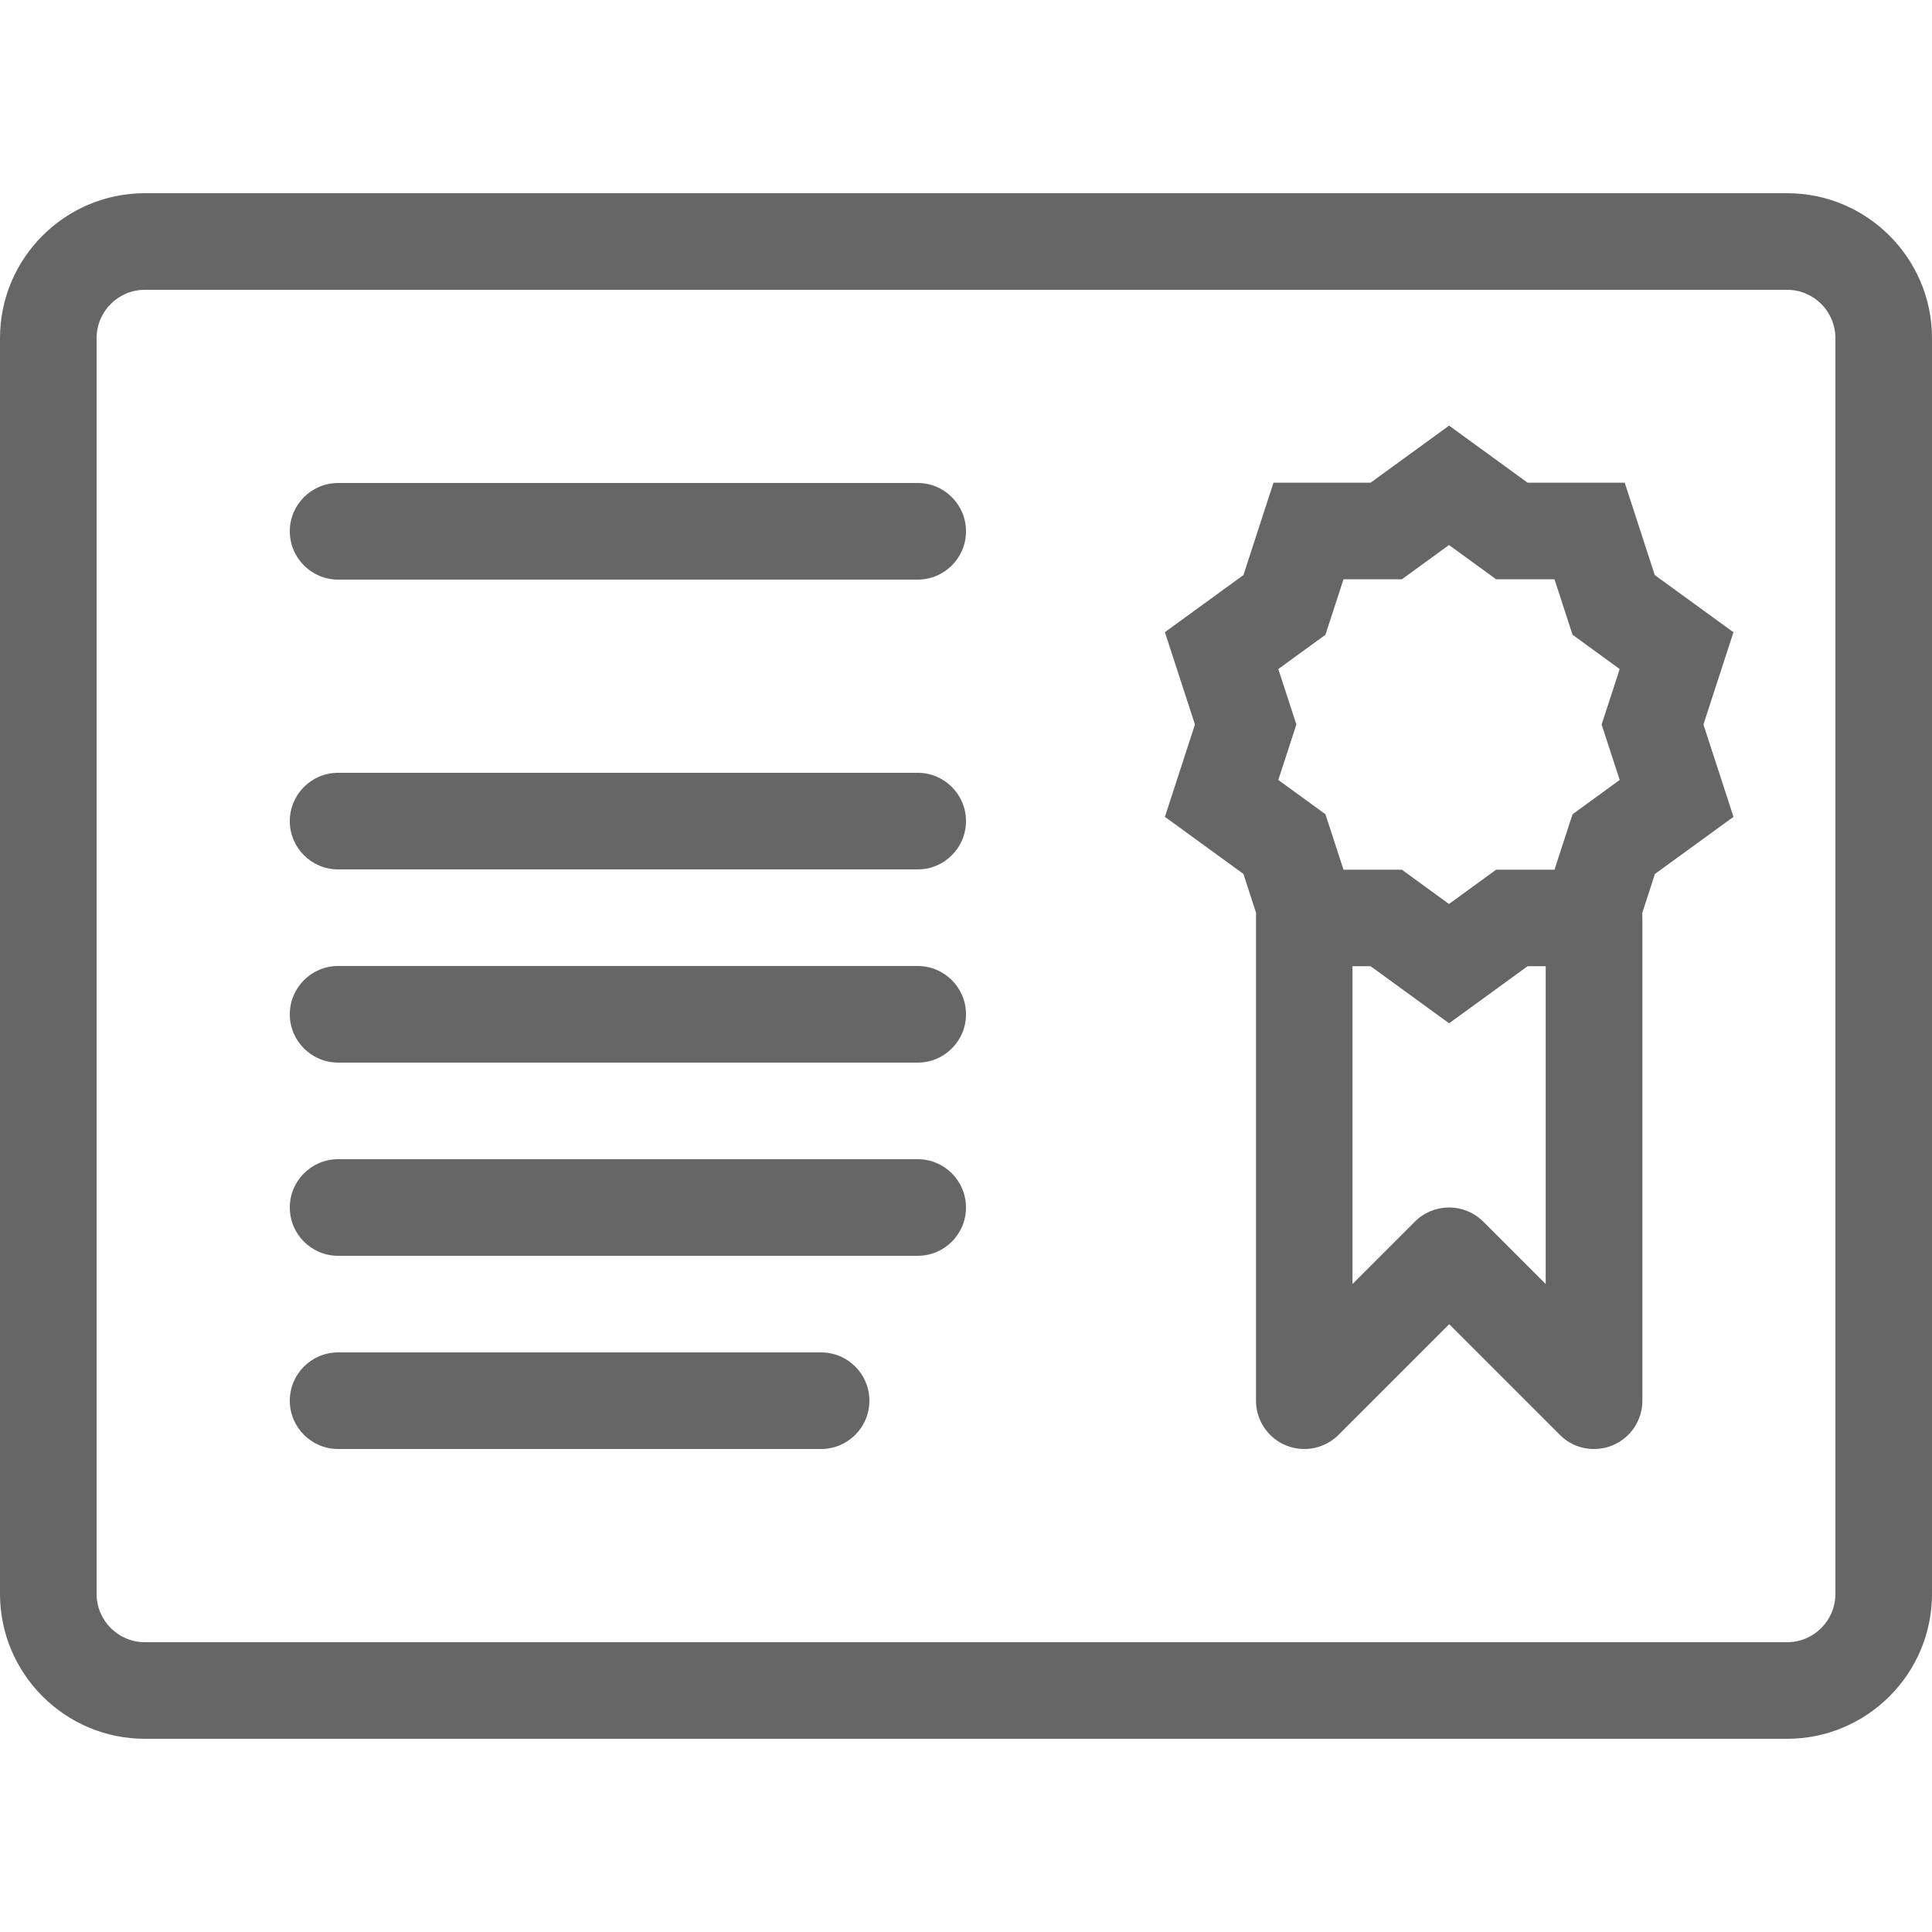 <?xml version="1.0" encoding="UTF-8"?><svg id="_レイヤー_1" xmlns="http://www.w3.org/2000/svg" viewBox="0 0 20 20"><defs><style>.cls-1{fill:#666;}</style></defs><path class="cls-1" d="m18.5,18H1.5c-.827,0-1.5-.673-1.5-1.5V3.5c0-.827.673-1.5,1.5-1.5h17c.827,0,1.5.673,1.5,1.5v13c0,.827-.673,1.5-1.5,1.5ZM1.5,3c-.276,0-.5.224-.5.5v13c0,.276.224.5.5.5h17c.276,0,.5-.224.5-.5V3.5c0-.276-.224-.5-.5-.5H1.5Z"/><path class="cls-1" d="m9.5,6H3.5c-.276,0-.5-.224-.5-.5s.224-.5.5-.5h6c.276,0,.5.224.5.5s-.224.5-.5.5Z"/><path class="cls-1" d="m9.5,9H3.5c-.276,0-.5-.224-.5-.5s.224-.5.5-.5h6c.276,0,.5.224.5.5s-.224.5-.5.5Z"/><path class="cls-1" d="m9.5,11H3.5c-.276,0-.5-.224-.5-.5s.224-.5.5-.5h6c.276,0,.5.224.5.5s-.224.5-.5.5Z"/><path class="cls-1" d="m9.5,13H3.5c-.276,0-.5-.224-.5-.5s.224-.5.5-.5h6c.276,0,.5.224.5.5s-.224.5-.5.5Z"/><path class="cls-1" d="m8.5,15H3.5c-.276,0-.5-.224-.5-.5s.224-.5.5-.5h5c.276,0,.5.224.5.5s-.224.5-.5.5Z"/><path class="cls-1" d="m17.943,6.544l-.813-.591-.311-.956h-1.005l-.813-.591-.813.591h-1.005l-.311.956-.813.591.311.956-.311.956.813.591.132.406c-.002.016-.002.031-.002.047v5c0,.202.122.385.309.462s.402.035.545-.108l1.146-1.146,1.146,1.146c.096.096.223.147.354.146.064,0,.129-.012.191-.038.187-.077.309-.26.309-.462v-5c0-.016-.001-.032-.002-.047l.132-.406.813-.591-.311-.956.311-.956-.002-0Zm-4.71.382l.488-.355.187-.574h.604l.488-.355.488.355h.604l.187.574.488.355-.187.574.187.574-.488.355-.187.574h-.604l-.488.355-.488-.355h-.604l-.187-.574-.488-.355.187-.574s-.187-.574-.187-.574Zm2.121,5.72c-.195-.195-.512-.195-.707,0l-.646.646v-3.29h.187l.813.591.813-.591h.187v3.29l-.646-.646h-.001Z"/></svg>